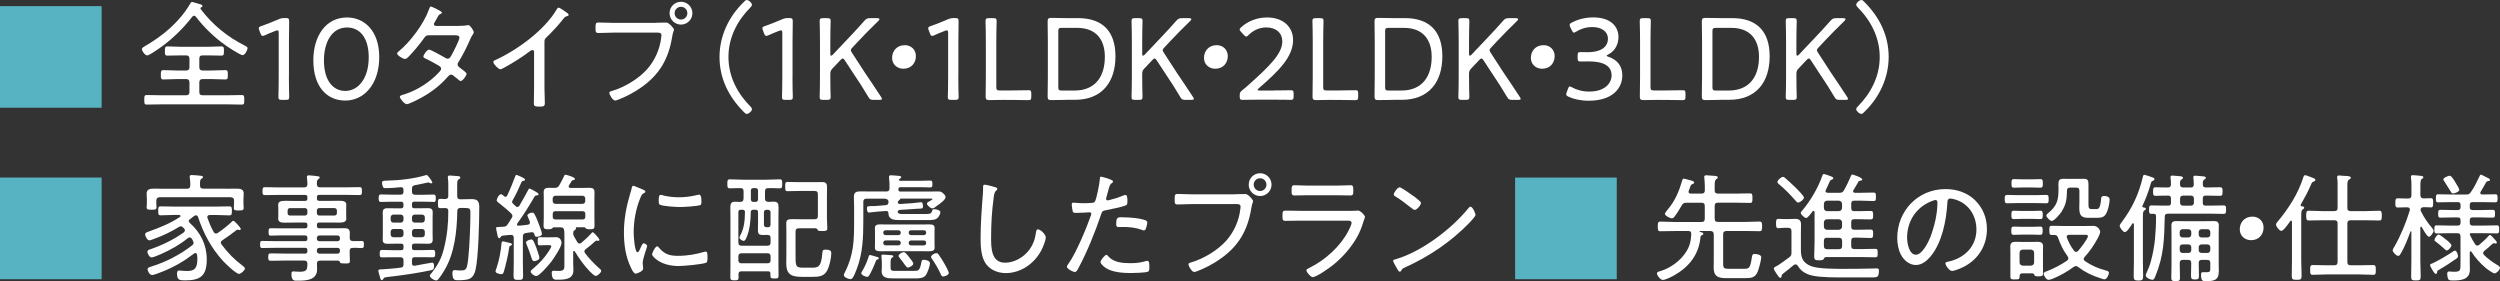 <?xml version="1.0" encoding="UTF-8"?><svg id="_レイヤー_2" xmlns="http://www.w3.org/2000/svg" viewBox="0 0 466.6 52.49"><rect x="0" y="0" width="466.6" height="52.49" fill="#333333" stroke="none"/><defs><style>.cls-1{fill:#fff;}.cls-2{fill:#57b3c2;}</style></defs><g id="_レイヤー_1-2"><path class="cls-2" d="M18.97,1.14v18.97H0V1.14h18.97Z"/><path class="cls-1" d="M29.57,9.13c-.35.24-1.74,1.21-2.09,1.21-.42,0-.99-.79-.99-1.19,0-.24.33-.4.55-.53,3.37-1.94,6.47-4.53,8.45-7.92.09-.13.15-.33.35-.33.18,0,1.03.29,1.28.35.26.07.66.13.66.42,0,.13-.09.18-.22.22-.09.02-.15.11-.15.22,0,.04.02.07.04.11,2.27,2.99,4.95,5.15,8.27,6.84.24.13.48.22.48.44,0,.4-.48,1.32-.92,1.32s-2.75-1.52-3.23-1.87c-2.11-1.5-3.89-3.23-5.48-5.28-.09-.11-.2-.2-.35-.2s-.24.09-.35.2c-1.76,2.29-3.94,4.36-6.29,5.99ZM37.2,12.54c0,.42.18.62.62.62h1.67c.86,0,1.69-.07,2.55-.07.48,0,.48.24.48.88s0,.86-.48.86c-.86,0-1.69-.07-2.55-.07h-1.67c-.44,0-.62.2-.62.62v1.78c0,.44.18.62.62.62h4.69c.86,0,1.74-.04,2.62-.04.46,0,.46.24.46.9s0,.88-.46.88c-.88,0-1.76-.04-2.62-.04h-12.48c-.88,0-1.76.04-2.64.04-.46,0-.46-.26-.46-.88,0-.66,0-.9.46-.9.88,0,1.76.04,2.64.04h4.71c.44,0,.62-.18.62-.62v-1.78c0-.42-.18-.62-.62-.62h-1.69c-.84,0-1.69.07-2.55.07-.48,0-.48-.26-.48-.86s0-.88.48-.88c.86,0,1.69.07,2.55.07h1.69c.44,0,.62-.2.62-.62v-1.58c0-.42-.18-.62-.62-.62h-1.17c-.77,0-1.54.04-2.31.04-.51,0-.48-.26-.48-.86s0-.86.48-.86c.77,0,1.54.07,2.31.07h5.44c.77,0,1.54-.07,2.31-.07.48,0,.48.26.48.86s0,.86-.48.86c-.77,0-1.54-.04-2.31-.04h-1.19c-.44,0-.62.18-.62.62v1.58Z"/><path class="cls-1" d="M53.92,14.24c0,.64,0,1.52.02,2.27.02.73.04,1.45.04,1.58,0,.46-.13.55-.66.55h-.7c-.53,0-.66-.09-.66-.55,0-.15.02-.79.04-1.56.02-.77.02-1.65.02-2.29V6.2c0-.37-.04-.53-.24-.53-.09,0-.22.02-.37.09-.7.26-1.39.55-1.94.81-.2.09-.33.13-.44.13-.2,0-.29-.15-.42-.48l-.2-.53c-.07-.18-.11-.31-.11-.42,0-.2.15-.31.51-.42.92-.33,2.16-.79,3.04-1.19.51-.22.73-.29,1.28-.29h.18c.57,0,.66.11.66.68,0,.75-.04,2.75-.04,3.72v6.45Z"/><path class="cls-1" d="M70.78,10.65c0,5.13-2.88,8.12-6.34,8.12s-5.96-2.62-5.96-7.52c0-4.4,2.24-7.99,6.29-7.99,3.23,0,6.01,2.49,6.01,7.39ZM60.46,11.29c0,3.7,1.67,5.68,3.98,5.68,2.46,0,4.38-2.4,4.38-6.25s-1.78-5.59-4.05-5.59c-2.9,0-4.31,2.84-4.31,6.16Z"/><path class="cls-1" d="M85.78,4.82c.48,0,1.06-.02,1.41-.11.07,0,.15-.02.24-.02.33,0,.99,1.03.99,1.34,0,.11-.07.24-.13.33-.31.44-.37.62-.59,1.1-.55,1.28-1.34,2.84-2.07,4.03-.11.15-.22.33-.22.53,0,.37.31.53.57.73.35.29,1.1.77,1.1,1.03,0,.33-.73,1.34-1.1,1.34-.13,0-.22-.09-.33-.18-.31-.26-.64-.51-.97-.77-.15-.13-.29-.24-.48-.24-.33,0-.55.31-.75.53-1.36,1.54-3.08,2.84-4.88,3.81-.44.24-2.24,1.17-2.64,1.17-.46,0-1.3-1.06-1.3-1.36,0-.26.35-.33.86-.48,2.4-.77,4.8-2.31,6.49-4.16.15-.18.35-.37.35-.62s-.18-.4-.37-.53c-.84-.48-1.67-.97-2.55-1.36-.13-.07-.4-.2-.4-.37,0-.26.66-1.3,1.06-1.3.35,0,2.44,1.19,2.86,1.43.18.11.4.26.62.26.4,0,.53-.33.75-.7.29-.51,1.45-2.77,1.45-3.23s-.62-.44-.95-.44h-4.82c-.46,0-.62.22-.86.57-.73,1.03-2.02,2.6-2.93,3.5-.18.18-.37.35-.62.35-.35,0-1.45-.66-1.45-1.01,0-.18.18-.31.29-.4,2.2-1.8,4.71-5.17,5.65-7.83.07-.18.15-.55.4-.55.04,0,2.02.88,2.02,1.12,0,.13-.11.22-.22.26-.35.15-.37.2-.62.64-.11.2-.24.46-.46.84-.09.13-.2.29-.2.44,0,.22.2.31.37.33h4.42Z"/><path class="cls-1" d="M101.62,16.44c0,.95.07,1.89.07,2.84,0,.55-.29.62-.95.62-.92,0-1.1-.09-1.1-.62,0-.92.04-1.87.04-2.79v-6.56c0-.13.07-.59-.31-.59-.2,0-.42.18-.57.29-1.5,1.14-3.12,2.13-4.77,3.04-.18.09-.46.26-.66.26-.33,0-1.3-.99-1.3-1.34,0-.2.15-.29.31-.35,4.12-1.87,9.26-5.59,11.55-9.53.07-.11.18-.29.31-.29.22,0,.95.53,1.14.66.07.04.11.09.18.13.29.18.57.37.57.57,0,.18-.18.2-.37.26-.31.09-.37.18-.59.44-.97,1.23-2.02,2.38-3.15,3.46-.29.29-.4.4-.4.81v8.69Z"/><path class="cls-1" d="M122.45,4.25c.81,0,1.85-.04,1.89-.04.55,0,1.45,1.1,1.45,1.32s-.18.35-.33,1.3c-.66,4.14-2.38,7.15-5.88,9.55-1.25.88-2.64,1.61-4.09,2.18-.2.07-.48.2-.7.2-.42,0-1.06-1.06-1.06-1.41,0-.24.2-.29.4-.35,2.33-.66,5-2.24,6.62-4.05,1.47-1.65,2.4-3.74,2.66-5.94.02-.09.04-.33.04-.44,0-.55-.55-.48-1.12-.48h-7.9c-.9,0-1.8.07-2.71.07-.57,0-.57-.22-.57-1.01,0-.68,0-.95.55-.95.92,0,1.83.07,2.75.07h7.99ZM129.23,2.46c0,1.19-.97,2.13-2.13,2.13s-2.13-.95-2.13-2.13.95-2.13,2.13-2.13,2.13.97,2.13,2.13ZM125.91,2.46c0,.66.53,1.19,1.19,1.19s1.19-.53,1.19-1.19-.53-1.19-1.19-1.19-1.19.53-1.19,1.19Z"/><path class="cls-1" d="M134.29,10.63c0-3.89,1.72-7.53,4.49-10.21.22-.22.4-.42.59-.42.37,0,.97.51.97.88,0,.2-.11.33-.24.46-2.51,2.51-4.14,5.68-4.14,9.29s1.63,6.78,4.14,9.29c.13.15.24.26.24.48,0,.35-.59.86-.97.86-.2,0-.37-.18-.64-.46-2.75-2.79-4.44-6.18-4.44-10.17Z"/><path class="cls-1" d="M147.91,14.24c0,.64,0,1.52.02,2.27.02.73.04,1.45.04,1.58,0,.46-.13.55-.66.55h-.7c-.53,0-.66-.09-.66-.55,0-.15.02-.79.04-1.56.02-.77.02-1.65.02-2.29V6.2c0-.37-.04-.53-.24-.53-.09,0-.22.02-.37.09-.7.26-1.39.55-1.94.81-.2.09-.33.13-.44.13-.2,0-.29-.15-.42-.48l-.2-.53c-.07-.18-.11-.31-.11-.42,0-.2.15-.31.51-.42.92-.33,2.16-.79,3.04-1.19.51-.22.73-.29,1.28-.29h.18c.57,0,.66.11.66.68,0,.75-.04,2.75-.04,3.72v6.45Z"/><path class="cls-1" d="M154.97,14.24c0,.62,0,1.45.02,2.18.02.77.04,1.52.04,1.67,0,.46-.13.55-.66.55h-.73c-.53,0-.66-.09-.66-.55,0-.15.02-.88.04-1.63.02-.75.02-1.61.02-2.22v-6.45c0-.59,0-1.39-.02-2.11-.02-.86-.04-1.58-.04-1.74,0-.46.13-.55.66-.55h.73c.53,0,.66.09.66.55,0,.15-.02.95-.04,1.76-.02.7-.02,1.5-.02,2.09v2.25c0,.24.04.35.15.35.09,0,.18-.04.31-.18l2.95-3.12c.95-.99,1.87-1.98,2.93-3.19.37-.42.55-.51,1.12-.51h1.25c.29,0,.46.07.46.2,0,.09-.07.18-.22.33-1.47,1.43-2.6,2.57-3.76,3.81l-1.03,1.1c-.22.22-.33.37-.33.55,0,.13.09.26.22.48l2.4,3.7c.95,1.39,1.85,2.73,3.01,4.51.11.18.18.29.18.37,0,.15-.15.2-.48.2h-1.08c-.57,0-.73-.09-1.01-.59-.86-1.47-1.67-2.71-2.51-3.96l-1.85-2.82c-.15-.24-.26-.35-.4-.35-.11,0-.24.09-.42.29l-1.56,1.65c-.26.29-.33.55-.33.95v.44Z"/><path class="cls-1" d="M170.94,10.5c0,1.25-.86,2.33-2.33,2.33-1.19,0-2.11-.84-2.11-2.02,0-1.25.84-2.38,2.38-2.38,1.14,0,2.07.81,2.07,2.07Z"/><path class="cls-1" d="M178.86,14.24c0,.64,0,1.52.02,2.27.02.73.04,1.45.04,1.58,0,.46-.13.55-.66.55h-.7c-.53,0-.66-.09-.66-.55,0-.15.02-.79.04-1.56.02-.77.02-1.65.02-2.29V6.2c0-.37-.04-.53-.24-.53-.09,0-.22.02-.37.09-.7.26-1.39.55-1.94.81-.2.09-.33.13-.44.13-.2,0-.29-.15-.42-.48l-.2-.53c-.07-.18-.11-.31-.11-.42,0-.2.15-.31.51-.42.92-.33,2.16-.79,3.04-1.19.51-.22.73-.29,1.28-.29h.18c.57,0,.66.11.66.68,0,.75-.04,2.75-.04,3.72v6.45Z"/><path class="cls-1" d="M187.44,18.64c-1.03,0-2.68.04-2.84.04-.48,0-.64-.15-.64-.64,0-.2.04-2.51.04-3.74v-6.51c0-.59,0-1.39-.02-2.09-.02-.81-.04-1.61-.04-1.76,0-.46.13-.55.66-.55h.75c.53,0,.66.09.66.55,0,.15-.02.92-.04,1.83-.02.68-.02,1.45-.02,2.02v8.43c0,.55.11.66.66.66h2.24c1.06,0,2.73-.04,3.15-.04.4,0,.48.13.48.64v.55c0,.53-.09.66-.55.66-.29,0-2.02-.04-3.08-.04h-1.41Z"/><path class="cls-1" d="M199.01,18.64c-1.03,0-2.68.04-2.84.04-.48,0-.64-.15-.64-.64,0-.15.04-2.46.04-3.74v-6.58c0-1.3-.04-3.59-.04-3.74,0-.48.15-.64.64-.64.15,0,1.8.04,2.84.04h2.18c4.53,0,7,2.4,7,7.13s-2.44,8.12-7.59,8.12h-1.58ZM197.52,16.24c0,.55.11.66.66.66h2.35c3.98,0,5.68-2.71,5.68-6.29,0-3.15-1.56-5.41-5.19-5.41h-2.84c-.55,0-.66.11-.66.66v10.38Z"/><path class="cls-1" d="M213.18,14.24c0,.62,0,1.45.02,2.18.02.77.04,1.52.04,1.67,0,.46-.13.55-.66.55h-.73c-.53,0-.66-.09-.66-.55,0-.15.02-.88.04-1.63.02-.75.02-1.61.02-2.22v-6.45c0-.59,0-1.39-.02-2.11-.02-.86-.04-1.58-.04-1.74,0-.46.13-.55.66-.55h.73c.53,0,.66.09.66.55,0,.15-.02.95-.04,1.76-.02.7-.02,1.5-.02,2.09v2.25c0,.24.04.35.15.35.09,0,.18-.04.31-.18l2.95-3.12c.95-.99,1.87-1.98,2.93-3.19.37-.42.55-.51,1.12-.51h1.25c.29,0,.46.07.46.2,0,.09-.07.18-.22.33-1.47,1.43-2.6,2.57-3.76,3.81l-1.03,1.1c-.22.22-.33.37-.33.55,0,.13.09.26.22.48l2.4,3.7c.95,1.39,1.85,2.73,3.01,4.51.11.18.18.29.18.37,0,.15-.15.2-.48.2h-1.08c-.57,0-.73-.09-1.01-.59-.86-1.47-1.67-2.71-2.51-3.96l-1.85-2.82c-.15-.24-.26-.35-.4-.35-.11,0-.24.09-.42.29l-1.56,1.65c-.26.29-.33.55-.33.95v.44Z"/><path class="cls-1" d="M229.15,10.5c0,1.25-.86,2.33-2.33,2.33-1.19,0-2.11-.84-2.11-2.02,0-1.25.84-2.38,2.38-2.38,1.14,0,2.07.81,2.07,2.07Z"/><path class="cls-1" d="M237.73,16.88c.62,0,1.47,0,2.13-.02.51-.02.9-.02,1.03-.02.46,0,.55.13.55.66v.48c0,.53-.09.66-.55.66-.11,0-.48,0-.95-.02-.68-.02-1.58-.02-2.22-.02h-2.73c-.59,0-1.41,0-2.05.02-.48.02-.88.02-1.01.02-.46,0-.55-.13-.55-.66v-.15c0-.55.07-.66.53-1.03.37-.29.75-.62,1.08-.92,3.83-3.43,6.34-5.81,6.34-8.14,0-1.54-1.1-2.62-3.01-2.62-1.34,0-2.49.62-3.26,1.39-.2.2-.33.31-.46.31s-.26-.11-.48-.33l-.46-.51c-.18-.2-.29-.33-.29-.46,0-.15.11-.29.33-.48,1.19-1.06,2.86-1.78,4.8-1.78,3.12,0,4.84,1.89,4.84,4.2,0,3.15-2.64,5.74-6.38,9-.18.15-.24.24-.24.31,0,.09.13.13.4.13h2.62Z"/><path class="cls-1" d="M248.45,18.64c-1.03,0-2.68.04-2.84.04-.48,0-.64-.15-.64-.64,0-.2.04-2.51.04-3.74v-6.51c0-.59,0-1.39-.02-2.09-.02-.81-.04-1.61-.04-1.76,0-.46.13-.55.66-.55h.75c.53,0,.66.09.66.55,0,.15-.02.92-.04,1.83-.02.68-.02,1.45-.02,2.02v8.43c0,.55.11.66.66.66h2.24c1.06,0,2.73-.04,3.15-.04.4,0,.48.13.48.64v.55c0,.53-.09.66-.55.66-.29,0-2.02-.04-3.08-.04h-1.41Z"/><path class="cls-1" d="M260.02,18.64c-1.03,0-2.68.04-2.84.04-.48,0-.64-.15-.64-.64,0-.15.04-2.46.04-3.74v-6.58c0-1.3-.04-3.59-.04-3.74,0-.48.15-.64.64-.64.15,0,1.8.04,2.84.04h2.18c4.53,0,7,2.4,7,7.13s-2.44,8.12-7.59,8.12h-1.58ZM258.52,16.24c0,.55.11.66.66.66h2.35c3.98,0,5.68-2.71,5.68-6.29,0-3.15-1.56-5.41-5.19-5.41h-2.84c-.55,0-.66.11-.66.66v10.38Z"/><path class="cls-1" d="M274.18,14.24c0,.62,0,1.45.02,2.18.02.77.04,1.52.04,1.67,0,.46-.13.55-.66.55h-.73c-.53,0-.66-.09-.66-.55,0-.15.02-.88.04-1.63.02-.75.02-1.61.02-2.22v-6.45c0-.59,0-1.39-.02-2.11-.02-.86-.04-1.58-.04-1.74,0-.46.13-.55.66-.55h.73c.53,0,.66.09.66.55,0,.15-.02.95-.04,1.76-.02.7-.02,1.5-.02,2.09v2.25c0,.24.04.35.15.35.09,0,.18-.04.31-.18l2.95-3.12c.95-.99,1.87-1.98,2.93-3.19.37-.42.55-.51,1.12-.51h1.25c.29,0,.46.07.46.2,0,.09-.07.18-.22.33-1.47,1.43-2.6,2.57-3.76,3.81l-1.03,1.1c-.22.22-.33.37-.33.55,0,.13.09.26.22.48l2.4,3.7c.95,1.39,1.85,2.73,3.01,4.51.11.18.18.29.18.37,0,.15-.15.2-.48.2h-1.08c-.57,0-.73-.09-1.01-.59-.86-1.47-1.67-2.71-2.51-3.96l-1.85-2.82c-.15-.24-.26-.35-.4-.35-.11,0-.24.09-.42.29l-1.56,1.65c-.26.29-.33.55-.33.95v.44Z"/><path class="cls-1" d="M290.16,10.5c0,1.25-.86,2.33-2.33,2.33-1.19,0-2.11-.84-2.11-2.02,0-1.25.84-2.38,2.38-2.38,1.14,0,2.07.81,2.07,2.07Z"/><path class="cls-1" d="M299.86,10.39c0,.07.11.13.31.2,1.8.59,2.62,1.85,2.62,3.48,0,2.35-1.76,4.73-6.27,4.73-1.5,0-2.84-.31-3.72-.73-.33-.15-.48-.26-.48-.48,0-.11.04-.24.11-.42l.2-.55c.11-.33.2-.48.35-.48.11,0,.26.07.46.18.75.42,1.87.77,3.19.77,2.88,0,4.16-1.56,4.16-3.01,0-1.67-1.32-2.62-4.27-2.62-.55,0-1.28.02-1.56.02-.44,0-.51-.15-.51-.66v-.44c0-.51.07-.66.51-.66.29,0,.9.02,1.34.02,2.82,0,3.81-1.21,3.81-2.51s-1.14-2.18-2.93-2.18c-1.19,0-2.25.37-2.97.84-.2.13-.35.2-.46.2-.15,0-.24-.15-.4-.46l-.26-.53c-.09-.2-.13-.33-.13-.44,0-.2.13-.31.44-.46,1.03-.55,2.4-.95,3.96-.95,3.32,0,4.71,1.74,4.71,3.67,0,1.12-.46,2.51-1.92,3.26-.22.11-.29.18-.29.22Z"/><path class="cls-1" d="M309.54,18.64c-1.03,0-2.68.04-2.84.04-.48,0-.64-.15-.64-.64,0-.2.04-2.51.04-3.74v-6.51c0-.59,0-1.39-.02-2.09-.02-.81-.04-1.61-.04-1.76,0-.46.13-.55.66-.55h.75c.53,0,.66.09.66.55,0,.15-.02.92-.04,1.83-.02.68-.02,1.45-.02,2.02v8.43c0,.55.11.66.66.66h2.24c1.06,0,2.73-.04,3.15-.04.4,0,.48.13.48.64v.55c0,.53-.09.66-.55.66-.29,0-2.02-.04-3.08-.04h-1.41Z"/><path class="cls-1" d="M321.11,18.64c-1.03,0-2.68.04-2.84.04-.48,0-.64-.15-.64-.64,0-.15.04-2.46.04-3.74v-6.58c0-1.3-.04-3.59-.04-3.74,0-.48.15-.64.64-.64.15,0,1.8.04,2.84.04h2.18c4.53,0,7,2.4,7,7.13s-2.44,8.12-7.59,8.12h-1.58ZM319.61,16.24c0,.55.11.66.66.66h2.35c3.98,0,5.68-2.71,5.68-6.29,0-3.15-1.56-5.41-5.19-5.41h-2.84c-.55,0-.66.11-.66.66v10.38Z"/><path class="cls-1" d="M335.28,14.24c0,.62,0,1.45.02,2.18.02.77.04,1.52.04,1.67,0,.46-.13.55-.66.55h-.73c-.53,0-.66-.09-.66-.55,0-.15.02-.88.04-1.63.02-.75.02-1.61.02-2.22v-6.45c0-.59,0-1.39-.02-2.11-.02-.86-.04-1.58-.04-1.74,0-.46.13-.55.66-.55h.73c.53,0,.66.09.66.55,0,.15-.02.95-.04,1.76-.02.7-.02,1.5-.02,2.09v2.25c0,.24.04.35.15.35.09,0,.18-.04.31-.18l2.95-3.12c.95-.99,1.87-1.98,2.93-3.19.37-.42.55-.51,1.12-.51h1.25c.29,0,.46.07.46.2,0,.09-.07.18-.22.33-1.47,1.43-2.6,2.57-3.76,3.81l-1.03,1.1c-.22.22-.33.37-.33.55,0,.13.09.26.22.48l2.4,3.7c.95,1.39,1.85,2.73,3.01,4.51.11.18.18.29.18.37,0,.15-.15.2-.48.2h-1.08c-.57,0-.73-.09-1.01-.59-.86-1.47-1.67-2.71-2.51-3.96l-1.85-2.82c-.15-.24-.26-.35-.4-.35-.11,0-.24.09-.42.29l-1.56,1.65c-.26.29-.33.55-.33.95v.44Z"/><path class="cls-1" d="M352.5,10.63c0,3.89-1.72,7.53-4.49,10.21-.22.22-.4.42-.59.42-.37,0-.97-.51-.97-.88,0-.2.11-.33.24-.46,2.51-2.51,4.14-5.68,4.14-9.29s-1.63-6.78-4.14-9.29c-.13-.15-.24-.26-.24-.48,0-.35.59-.86.97-.86.2,0,.37.18.64.46,2.75,2.79,4.44,6.18,4.44,10.17Z"/><path class="cls-2" d="M18.97,33.14v18.97H0v-18.97h18.97Z"/><path class="cls-1" d="M35.25,41.28c0,.13.07.2.15.31,2.02,1.78,3.19,4.09,3.19,6.82,0,2.99-1.1,3.92-4.03,3.92-1.06,0-1.52-.07-1.52-1.25,0-.26.04-.59.37-.59.07,0,.24.02.31.02.37.02.75.07,1.12.07,1.3,0,2-.31,2-2.27,0-.26-.02-.53-.07-.79-.04-.18-.11-.29-.31-.29-.09,0-.18.04-.24.09-1.8,1.39-3.72,2.51-5.81,3.34-.37.15-1.69.68-2.02.68-.44,0-.84-.7-.84-1.1,0-.31.42-.4.75-.51,2.75-.86,5.28-2.18,7.57-3.94.15-.13.26-.24.26-.46,0-.13-.04-.2-.09-.31-.07-.15-.13-.31-.22-.44-.11-.15-.22-.26-.4-.26-.15,0-.26.04-.37.13-1.5,1.23-3.21,2.18-4.99,2.97-.31.13-1.5.64-1.76.64-.4,0-.79-.73-.79-1.08,0-.31.37-.4.62-.48,2.18-.75,4.27-1.78,6.14-3.1.13-.11.24-.24.24-.42,0-.15-.07-.26-.18-.37-.09-.09-.15-.15-.24-.22-.11-.11-.2-.15-.35-.15-.11,0-.2.04-.29.09-1.45.9-3.23,1.76-4.84,2.31-.15.07-.55.22-.73.22-.4,0-.79-.77-.79-1.12,0-.29.31-.4.7-.53,2.02-.73,4.03-1.52,5.81-2.73.07-.04.09-.09.09-.18,0-.11-.11-.15-.2-.18h-1.01c-.81,0-1.65.07-2.49.07-.46,0-.46-.26-.46-.86,0-.55,0-.81.46-.81.84,0,1.67.04,2.49.04h7.86c.81,0,1.63-.04,2.46-.04.48,0,.48.24.48.84s-.02.84-.48.84c-.84,0-1.65-.07-2.46-.07h-1.19c-.24.02-.46.11-.46.4,0,.07.02.11.04.18.31.88.68,1.76,1.14,2.57.11.18.22.31.44.31.13,0,.22-.04.33-.11.81-.53,1.85-1.36,2.58-2.05.09-.09.22-.22.33-.22.22,0,1.39,1.3,1.39,1.52,0,.11-.09.2-.2.2-.07,0-.11,0-.18-.02-.07-.02-.13-.04-.2-.04-.11,0-.18.02-.24.09-1.03.79-1.52,1.17-2.62,1.89-.15.11-.29.22-.29.44,0,.13.07.22.13.33,1.17,1.56,2.33,2.77,3.89,3.94.15.11.48.35.48.55,0,.37-.75,1.01-1.1,1.01-.55,0-2.51-1.89-2.93-2.35-2.24-2.44-3.67-5.13-4.71-8.23-.07-.2-.18-.35-.4-.35-.15,0-.33.11-.44.2-.24.2-.48.4-.75.59-.09.09-.18.18-.18.33ZM41.96,35.23c.73,0,1.47-.02,2.22-.02.66,0,1.3.09,1.3.9,0,.33-.04.68-.04,1.06v.88c0,.26.04.51.04.77,0,.44-.26.46-.92.46-.59,0-.92,0-.92-.44,0-.24.04-.55.04-.79v-.62c0-.44-.18-.57-.62-.62h-13.27c-.44.04-.57.18-.62.62v.48c0,.26.04.53.04.79,0,.44-.31.44-.92.44-.68,0-.92-.02-.92-.46,0-.24.04-.53.04-.77v-.75c0-.44-.04-.77-.04-1.03,0-.81.62-.92,1.28-.92.75,0,1.5.02,2.24.02h4c.42,0,.62-.18.62-.62.02-.46,0-.97-.09-1.43,0-.04-.02-.15-.02-.22,0-.24.18-.29.37-.29.37,0,1.28.09,1.67.13.15.02.44.04.44.26,0,.15-.13.2-.29.31-.24.15-.26.42-.26.9v.35c0,.42.18.59.62.59h4Z"/><path class="cls-1" d="M65.83,45c.57.02,1.12-.02,1.67-.02.42,0,.42.24.42.66,0,.55-.07.66-.55.66-.31,0-.77-.07-1.52-.04-.44,0-.59.2-.59.62v.29c0,.53.04,1.03.04,1.54s-.29.46-.97.46c-.75,0-.81-.04-.9-.29-.07-.18-.24-.24-.42-.24h-3.26c-.4,0-.62.18-.59.59,0,.35.02.68.02,1.03,0,2.07-2.09,2.13-3.67,2.13-.57,0-1.12.07-1.12-1.28,0-.29.07-.46.37-.46.22,0,.66.07,1.17.07,1.45,0,1.39-.48,1.45-1.5-.04-.42-.18-.59-.62-.59h-3.59c-.86,0-1.72.04-2.6.04-.48,0-.51-.18-.51-.68s.02-.7.51-.7c.86,0,1.74.04,2.6.04h3.74c.33,0,.46-.13.46-.46v-.18c0-.31-.13-.44-.46-.44h-5.24c-.9,0-1.8.04-2.71.04-.42,0-.42-.26-.42-.68s.02-.64.42-.64c.9,0,1.8.04,2.71.04h5.24c.33,0,.46-.13.46-.46v-.15c0-.33-.13-.46-.46-.46h-4.78c-.53,0-1.03.04-1.56.04-.4,0-.44-.13-.44-.7s.04-.68.44-.68c.53,0,1.03.02,1.56.02h4.78c.33,0,.46-.13.46-.44v-.2c0-.31-.13-.44-.46-.44h-2.11c-.59,0-1.21.02-1.8.02-.48,0-1.08-.11-1.08-.73,0-.22.02-.33.02-.64v-1.34c0-.31-.02-.42-.02-.64,0-.62.53-.73,1.41-.73.42,0,.92.02,1.47.02h2.11c.33,0,.46-.13.46-.44v-.24c0-.31-.13-.44-.46-.44h-4.82c-.88,0-1.76.04-2.64.04-.44,0-.46-.22-.46-.73,0-.55.04-.75.46-.75.88,0,1.76.04,2.64.04h4.67c.42,0,.57-.15.62-.57,0-.37-.04-.79-.09-1.17,0-.09-.02-.15-.02-.22,0-.24.2-.29.37-.29.24,0,1.28.11,1.54.15.18.02.48.02.48.26,0,.13-.13.2-.26.31-.29.2-.24.42-.26.95.02.42.22.57.62.57h4.69c.88,0,1.76-.04,2.64-.04.44,0,.46.2.46.75s-.02.73-.46.73c-.88,0-1.76-.04-2.64-.04h-4.84c-.33,0-.46.13-.46.44v.24c0,.31.13.44.46.44h2.16c.55,0,1.03-.02,1.45-.02.88,0,1.41.11,1.41.73,0,.18-.02.31-.02.64v1.34c0,.33.02.46.02.64,0,.62-.55.73-1.41.73-.42,0-.9-.02-1.45-.02h-2.16c-.33,0-.46.13-.46.44v.2c0,.31.13.44.46.44h3.17c.48,0,.95-.02,1.43-.02.7,0,1.08.13,1.08.9,0,.31-.02.62-.02.92.02.4.15.57.57.57ZM54.12,38.84c-.26,0-.44.18-.44.44v.51c0,.26.18.44.44.44h2.79c.26,0,.46-.18.46-.44v-.51c0-.26-.2-.44-.46-.44h-2.79ZM59.14,39.79c0,.26.2.44.46.44h2.82c.26,0,.46-.18.46-.44v-.51c0-.26-.2-.44-.46-.44h-2.82c-.26,0-.46.18-.46.44v.51ZM59.14,44.56c0,.26.2.46.46.46h3.41c.26,0,.44-.2.44-.46v-.15c0-.26-.18-.46-.44-.46h-3.41c-.26,0-.46.2-.46.46v.15ZM59.6,46.26c-.26,0-.46.18-.46.44v.18c0,.26.2.46.46.46h3.41c.26,0,.44-.2.44-.46v-.18c0-.26-.18-.44-.44-.44h-3.41Z"/><path class="cls-1" d="M80.89,37.68c-.64,0-1.28-.04-1.91-.04h-1.65c-.31,0-.44.13-.44.46v.31c0,.33.13.46.44.46h1.19c.44,0,.88-.02,1.32-.02.57,0,.92.11.92.77,0,.29-.02.59-.02.88v3.34c0,.29.02.57.02.86,0,.66-.31.79-.9.79-.46,0-.9-.02-1.34-.02h-1.19c-.31,0-.44.13-.44.46v.29c0,.33.13.46.44.46h1.54c.64,0,1.28-.04,1.91-.04.44,0,.44.29.44.7s0,.68-.44.68c-.64,0-1.28-.02-1.91-.02h-1.45c-.37,0-.53.15-.53.53v.59c0,.26.09.48.4.48.04,0,.15-.02.2-.02.88-.15,3.01-.57,3.15-.57.35,0,.37.42.37.66,0,.55-.15.68-.51.75-2,.44-4.64.84-6.69,1.1-.35.04-.66.09-.92.11-1.12.13-1.21.13-1.36.44-.07.11-.13.2-.26.2-.22,0-.29-.26-.37-.64-.07-.22-.29-.9-.29-1.1,0-.24.22-.26.64-.26.09,0,.22-.02.35-.02,1.08-.09,2.16-.15,3.23-.31.35-.04.48-.22.48-.59v-.75c0-.42-.18-.59-.62-.59h-1.47c-.64,0-1.28.02-1.91.02-.44,0-.44-.26-.44-.68s0-.7.44-.7c.64,0,1.28.04,1.91.04h1.65c.31,0,.44-.13.44-.46v-.29c0-.33-.13-.46-.44-.46h-1.19c-.42,0-.86.02-1.28.02-.53,0-.97-.09-.97-.7,0-.31.02-.64.02-.95v-3.34c0-.29-.02-.55-.02-.77,0-.57.13-.88.92-.88.44,0,.88.02,1.32.02h1.19c.31,0,.44-.13.44-.46v-.31c0-.33-.13-.46-.44-.46h-1.83c-.64,0-1.28.04-1.91.04-.44,0-.44-.29-.44-.7s0-.7.44-.7c.64,0,1.28.04,1.91.04h1.74c.37,0,.53-.15.53-.53v-.4c0-.26-.11-.46-.42-.46h-.09c-.79.09-2.02.18-2.82.18-.2,0-.37-.02-.48-.2-.11-.2-.2-.59-.2-.81,0-.4.4-.37.88-.4,2.38-.04,5.1-.35,7.35-1.03.04-.02.07-.02.11-.02.22,0,1.06,1.21,1.06,1.39,0,.09-.09.18-.2.18-.07,0-.22-.07-.31-.09-.07-.04-.18-.09-.26-.09-.13,0-2.13.48-2.55.53-.35.09-.48.24-.48.62v.53c0,.44.18.62.62.62h1.47c.62,0,1.25-.04,1.89-.04.46,0,.46.26.46.7s0,.7-.44.7ZM75.31,40.58c0-.31-.22-.53-.53-.53h-1.34c-.31,0-.53.22-.53.53v.42c0,.33.22.55.53.55h1.34c.31,0,.53-.22.53-.55v-.42ZM75.31,43.27c0-.33-.22-.53-.53-.53h-1.34c-.31,0-.53.2-.53.53v.48c0,.31.22.53.53.53h1.34c.31,0,.53-.22.53-.53v-.48ZM79.29,40.58c0-.31-.2-.53-.53-.53h-1.34c-.31,0-.53.22-.53.53v.42c0,.33.22.55.53.55h1.34c.33,0,.53-.22.53-.55v-.42ZM79.29,43.27c0-.33-.2-.53-.53-.53h-1.34c-.31,0-.53.2-.53.53v.48c0,.31.22.53.53.53h1.34c.33,0,.53-.22.53-.53v-.48ZM88.75,50.35c-.15.7-.46,1.39-1.14,1.69-.46.22-1.45.26-1.96.26-.7,0-1.21.07-1.21-1.32,0-.26.04-.57.4-.57.15,0,.66.07.97.07.7,0,1.12-.02,1.32-.66.4-1.32.57-5.96.62-7.55.02-.48.07-2.46.04-2.82,0-.15-.04-.33-.15-.46-.13-.15-.57-.18-.99-.18h-.68c-.44,0-.62.18-.62.59-.07,3.72-.48,7.83-2.42,11.07-.33.57-.7,1.1-1.1,1.63-.11.13-.22.24-.42.24-.42,0-1.19-.53-1.19-.88,0-.15.2-.37.31-.48,1.21-1.54,1.89-2.77,2.35-4.69.57-2.29.81-4.6.79-6.93,0-.4-.2-.51-.57-.53-.29,0-.59.02-.9.02-.44,0-.46-.2-.46-.86s.02-.88.46-.88c.31,0,.59.02.9.04.42-.02.57-.2.57-.59v-1.91c0-.46,0-.92-.07-1.36-.02-.07-.02-.15-.02-.22,0-.26.18-.31.37-.31.24,0,.73.04.99.07.55.04.97.02.97.31,0,.18-.13.22-.29.33-.26.15-.29.4-.29,1.17v1.94c0,.44.18.62.62.62h.11c.66,0,1.34-.04,2-.04,1.19,0,1.39.57,1.39,1.5,0,2.64-.15,9.37-.7,11.71Z"/><path class="cls-1" d="M95.15,45.33c.13.02.4.11.4.29,0,.11-.13.18-.22.22-.24.09-.26.15-.31.42-.15,1.25-.62,3.19-.97,4.4-.09.29-.15.51-.51.51-.26,0-1.06-.18-1.06-.53,0-.15.15-.48.2-.64.48-1.39.81-3.12.92-4.58.02-.18.04-.37.26-.37s1.01.24,1.28.29ZM98.87,35.21c.11,0,.4.18.66.31.15.09.31.18.46.26.22.13.53.31.53.48s-.18.2-.31.2c-.29.04-.35.11-.44.22-.99,1.74-2.05,3.41-3.21,5.02-.04.07-.07.11-.07.2,0,.11.07.24.31.22.57-.02,1.14-.11,1.69-.18.24-.04.42-.13.42-.4,0-.09-.02-.15-.04-.22-.02-.07-.07-.18-.13-.33-.13-.31-.31-.68-.31-.75,0-.31.53-.55.9-.55.29,0,.44.02,1.23,2.11.13.33.59,1.56.59,1.85,0,.44-.79.55-.99.55-.33,0-.37-.29-.44-.51-.11-.29-.24-.37-.53-.35-.35.04-.68.09-1.03.15-.42.09-.57.24-.57.68v4.77c0,.84.04,1.67.04,2.53,0,.68-.15.77-.88.77s-.9-.09-.9-.77c0-.84.04-1.69.04-2.53v-4.55c0-.4-.18-.57-.57-.55-.51.02-1.03.09-1.54.15-.18.02-.22.07-.31.22-.07.11-.15.24-.29.24-.24,0-.31-.37-.4-.9-.04-.2-.09-.44-.15-.68-.02-.11-.04-.18-.04-.29,0-.22.22-.22.59-.22.11,0,.55-.02.81-.04.4-.04.53-.11.75-.44.26-.37.51-.77.75-1.17.09-.11.15-.24.15-.4,0-.22-.11-.33-.24-.48-.77-.75-1.63-1.41-2.46-2.09-.11-.09-.24-.2-.24-.37,0-.2.4-1.12.81-1.12.18,0,.46.29.62.4.07.07.13.09.22.09.13,0,.22-.09.29-.2.57-1.17,1.06-2.4,1.52-3.63.04-.13.09-.26.26-.26.04,0,1.58.57,1.58.88,0,.18-.15.18-.42.24-.11.02-.2.11-.24.2-.44,1.06-1.08,2.44-1.67,3.43-.04.11-.09.15-.09.29s.09.24.18.35c.15.13.33.29.48.44.09.09.18.15.33.15.18,0,.29-.11.37-.24.55-.97,1.1-1.91,1.61-2.88.09-.18.11-.31.31-.31ZM99.7,48.74c-.31,0-.4-.31-.48-.55-.2-.66-.64-1.91-.92-2.53-.04-.13-.13-.29-.13-.42,0-.31.77-.55.99-.55.37,0,.55.55.95,1.58.11.31.57,1.58.57,1.85,0,.44-.77.62-.97.62ZM101.97,45.75c-.44,0-1.01.04-1.21.04-.4,0-.4-.24-.4-.77s0-.75.4-.75c.18,0,.73.02,1.21.02h.55c.44,0,.86-.02,1.3-.02.86,0,.99.88.99,1.06,0,.75-1.41,2.82-1.89,3.48-.4.51-2.24,2.71-2.82,2.71-.42,0-1.06-.51-1.06-.84,0-.2.4-.48.55-.62,1.08-.92,2.07-1.96,2.84-3.19.13-.2.46-.7.46-.92s-.31-.2-.75-.2h-.18ZM103.36,42.41c-.11.02-.15.04-.26.18-.2.2-.51.2-.77.2-.59,0-.88-.07-.88-.64,0-.53.04-1.06.04-1.58v-3.65c0-.33-.02-.68-.02-1.03,0-.66.33-.84.95-.84.35,0,.73.02,1.08.02.46-.02.64-.09.88-.48.35-.62.59-1.06.88-1.69.04-.13.11-.29.26-.29.2,0,1.78.44,1.78.79,0,.18-.18.2-.31.22-.2.02-.26.09-.33.22-.15.26-.31.53-.48.79-.02.07-.04.11-.04.18,0,.2.13.24.31.26h2.27c.42,0,.84-.02,1.25-.02.64,0,.99.15.99.86,0,.35-.02.68-.02,1.01v3.65c0,.53.02,1.03.02,1.56,0,.57-.2.66-.86.66-.26,0-.57,0-.77-.18-.11-.13-.15-.18-.29-.2h-1.47c-.07.02-.09.07-.09.13v.09c.04.18-.09.24-.26.35-.24.15-.22.35-.24.64.02.24.11.37.22.62.18.31.35.64.55.95.11.15.22.26.42.26.13,0,.24-.07.33-.13.73-.64,1.23-1.06,1.87-1.78.07-.07.15-.2.26-.2.2,0,1.25,1.21,1.25,1.41,0,.11-.09.2-.22.2-.04,0-.09-.02-.13-.02-.07-.02-.11-.02-.18-.02-.11,0-.2.04-.26.11-.53.51-1.17,1.03-1.76,1.47-.15.13-.26.24-.26.44,0,.13.07.24.15.35.68.92,1.67,1.94,2.53,2.71.2.18.46.35.46.55,0,.35-.68.95-1.03.95-.26,0-.86-.59-1.06-.79-1.1-1.14-2.02-2.42-2.84-3.78-.04-.04-.09-.09-.15-.09-.11,0-.15.11-.15.2v2.11c0,.44.04.88.04,1.32,0,1.72-1.72,1.74-3.01,1.74-.42,0-1.03.09-1.03-1.3,0-.24.09-.37.35-.37.09,0,.24,0,.33.02.2,0,.42.02.62.02,1.12,0,1.06-.42,1.06-1.41v-5.15c0-.33,0-.68-.04-1.01-.07-.4-.2-.53-.59-.57h-1.32ZM108.7,38.05c.33,0,.53-.22.53-.55v-.44c0-.31-.2-.53-.53-.53h-5.02c-.31,0-.53.22-.53.53v.44c0,.33.22.55.53.55h5.02ZM103.16,40.43c0,.37.15.53.53.53h5.02c.37,0,.53-.15.53-.53v-.48c0-.37-.15-.53-.53-.53h-5.02c-.37,0-.53.15-.53.53v.48Z"/><path class="cls-1" d="M120.14,35.45c.13.07.31.15.31.33,0,.13-.11.18-.31.29-.35.18-.44.4-.66.95-.81,2-1.21,4.2-1.21,6.36,0,.51.15,3.7.73,3.7.18,0,.31-.26.51-.73.04-.11.11-.22.15-.33.2-.42.33-.62.51-.62s.62.31.62.51c0,.22-.84,2.31-.84,3.21,0,.18.04.57.07.75.02.09.02.22.02.29,0,.42-1.06.9-1.41.9-.37,0-.68-.7-.86-1.08-1.01-2.05-1.32-4.36-1.32-6.62,0-2.46.46-4.86,1.17-7.24.11-.33.22-.68.29-1.03.02-.18.09-.42.29-.42.13,0,1.14.44,1.67.66.13.07.24.11.29.13ZM122.96,46.19c.99,1.21,1.98,1.56,3.5,1.56,1.91,0,3.48-.31,4.82-.7.13-.04.33-.09.44-.09.29,0,.33.33.33,1.17,0,.24,0,.75-.22.88-.62.33-4.29.64-5.13.64-3.59,0-5-1.89-5-2.16s.59-1.52.97-1.52c.13,0,.22.13.29.22ZM123.82,36.49c.9.22,1.98.33,2.9.33,1.08,0,2.33-.15,3.37-.42.11-.02.29-.07.4-.07.44,0,.42.97.42,1.28,0,.37,0,.57-.2.66-.51.22-3.17.37-3.83.37s-3.21-.15-3.72-.44c-.24-.13-.22-.51-.22-.75,0-.64.04-1.08.4-1.08.13,0,.35.07.48.11Z"/><path class="cls-1" d="M138.78,37.06v-1.36c0-.42-.15-.59-.59-.59-.66-.02-1.32.04-1.98.04-.44,0-.46-.24-.46-.84s.02-.84.48-.84c.81,0,1.63.07,2.44.07h4.4c.81,0,1.63-.07,2.44-.07.48,0,.48.22.48.84s-.02.84-.46.84c-.73,0-1.43-.07-2.13-.04-.44,0-.62.18-.62.59v1.36c0,.42.18.59.62.62.33,0,.66-.04.99-.04.73,0,.92.26.92,1.08,0,.59-.02,1.19-.02,1.78v8.82c0,.7.02,1.41.02,2.11,0,.51-.15.55-.75.55s-.77-.04-.77-.55v-.37c0-.29-.15-.42-.44-.42h-4.99c-.35,0-.51.15-.53.51,0,.2.02.42.02.62,0,.51-.18.55-.77.55s-.77-.07-.77-.55c0-.75.02-1.47.02-2.22v-9.04c0-.62-.02-1.21-.02-1.8,0-.77.2-1.06.9-1.06.33,0,.64.02.97.04.42-.04.59-.2.59-.62ZM140.58,39.15c-.29,0-.42.11-.46.42-.02,1.58-.15,3.23-.77,4.71-.11.24-.26.68-.57.68-.2,0-.77-.31-.77-.62,0-.13.07-.26.13-.37.77-1.36.88-2.86.9-4.4,0-.29-.18-.42-.44-.42h-.35c-.31,0-.44.13-.44.46v5.63c0,.44.18.62.62.62h4.8c.42,0,.59-.18.59-.59v-.84c0-.4-.15-.57-.55-.59-.29.02-.57.02-.86.02-.68,0-.95-.15-.95-.88,0-.48.02-.95.02-1.41v-1.96c0-.33-.13-.46-.44-.46h-.46ZM137.81,48.61c0,.33.22.53.53.53h4.95c.33,0,.53-.2.53-.53v-.81c0-.31-.2-.53-.53-.53h-4.95c-.31,0-.53.22-.53.53v.81ZM141.04,37.68c.26,0,.44-.2.44-.46v-1.67c0-.26-.18-.44-.44-.44h-.46c-.26,0-.44.18-.44.44v1.67c0,.26.18.46.44.46h.46ZM142.58,41.95c0,.26.18.46.44.46h.35c.26,0,.44-.2.44-.46v-2.33c0-.26-.18-.46-.44-.46h-.35c-.26,0-.44.2-.44.46v2.33ZM149.1,42.61c-.44,0-.62.18-.62.62v4.2c0,2.11-.04,2.53,1.32,2.53h1.72c1.14,0,1.76-.07,1.96-2.71.02-.46.09-.66.59-.66.97,0,1.08.33,1.08.66,0,.88-.31,2.27-.68,3.08-.62,1.3-1.65,1.34-2.93,1.34h-1.89c-1.89,0-2.9-.42-2.9-2.49,0-.73.02-1.43.02-2.16v-3.81c0-.48-.02-.97-.02-1.45,0-.68.2-.86,1.08-.86.51,0,1.01.02,1.52.02h2.68c.44,0,.62-.18.62-.59v-4.07c0-.44-.18-.62-.62-.62h-2.75c-.75,0-1.5.04-2.27.04-.46,0-.46-.22-.46-.86s.02-.86.46-.86c.77,0,1.52.04,2.27.04h2.6c.48,0,.97-.02,1.45-.02.86,0,1.03.24,1.03,1.01,0,.55-.02,1.1-.02,1.65v4.03c0,.79.07,1.45.07,1.94,0,.44-.22.51-.9.51-.73,0-.86-.04-.92-.26-.11-.24-.33-.26-.55-.26h-2.93Z"/><path class="cls-1" d="M165.18,37.08h-3.43c-.44,0-.62.18-.62.59v3.56c0,3.04-.11,6.1-1.23,8.98-.59,1.56-.81,1.89-1.19,1.89-.33,0-1.21-.35-1.21-.73,0-.18.13-.44.22-.62,1.65-3.26,1.69-5.96,1.69-9.53v-2.51c0-.66-.04-1.3-.04-1.96,0-.88.44-1.03,1.23-1.03.73,0,1.43.02,2.16.02h2.64c.44,0,.62-.18.62-.59v-.15c0-.66,0-1.12-.09-1.78v-.2c0-.26.15-.31.35-.31.35,0,1.08.09,1.45.11.15.02.48.04.48.24,0,.13-.2.24-.31.33-.02.02-.13.15-.13.2,0,.11.15.15.22.15h4.07c.55,0,1.08-.04,1.56-.04.37,0,.4.18.4.64s-.02.64-.4.64c-.4,0-.99-.04-1.56-.04h-4.03c-.24.02-.33.11-.35.35v.13c.02.24.11.33.35.33h5.37c.53,0,1.06-.02,1.58-.02s.73.02,1.1.4c.18.15.4.42.4.66,0,.48-1.03,1.23-1.65,1.65-.24.18-.53.46-.84.46-.29,0-.99-.59-.99-.9,0-.22.29-.33.64-.53.07-.04.4-.22.4-.31,0-.11-.22-.09-.51-.09h-5.43s-.07,0-.09.07c-.04.13-.09.13-.2.22-.09.07-.13.13-.18.22-.02.04-.07.11-.07.18,0,.26.29.33.48.31l2.2-.15c.55-.04,1.54-.18,1.69-.18.31,0,.33.55.33.77,0,.4-.07.42-.81.44-.26.02-.64.02-1.14.07l-2.33.15c-.22.04-.46.13-.44.4.13.37.51.37.84.37h4.31c.81,0,1.12-.02,1.28-.57.07-.22.11-.33.37-.33.31,0,1.17.15,1.17.57,0,.29-.24.73-.42.95-.46.53-1.12.51-1.94.51h-5.24c-.92,0-2.07-.02-2.09-1.25,0-.31-.15-.46-.46-.44l-1.52.11c-.55.04-1.5.18-1.69.18-.31,0-.35-.55-.35-.79,0-.4.13-.4.9-.42.29,0,.64,0,1.08-.04l1.5-.13c.4-.04.55-.2.55-.62,0-.4-.31-.57-.66-.57ZM163.72,48.44c-.15.02-.2.18-.24.29-.35.88-.73,1.76-1.19,2.57-.11.2-.24.37-.48.37-.22,0-1.06-.31-1.06-.68,0-.11.07-.2.11-.29.53-.86.97-1.83,1.25-2.77.04-.13.07-.33.24-.33.24,0,1.06.29,1.32.35.15.02.35.09.35.29,0,.15-.22.18-.31.2ZM174.42,45.51c0,.24.02.48.02.73,0,.57-.44.66-1.23.66-.37,0-.81-.02-1.34-.02h-6.03c-.53,0-.97.02-1.34.02-.77,0-1.21-.09-1.21-.66,0-.24.02-.48.02-.73v-2.27c0-.24-.02-.46-.02-.7,0-.59.51-.66.99-.66.53,0,1.06.02,1.56.02h6.03c.51,0,1.03-.02,1.54-.02s1.03.04,1.03.66c0,.18-.02.48-.02.7v2.27ZM170.66,50.55c.68,0,1.01.04,1.3-1.56.04-.29.09-.51.44-.51s1.17.18,1.17.64c0,.51-.48,1.87-.81,2.27-.46.59-1.3.57-1.98.57h-4.16c-.95,0-2.07-.09-2.07-1.3,0-.13.02-.31.02-.44q.02-.13.02-.26v-.92c0-.37-.04-.75-.07-1.1,0-.07-.02-.13-.02-.18,0-.2.15-.24.31-.24.2,0,1.14.07,1.39.09.18,0,.53.02.53.22,0,.13-.09.18-.18.22-.26.18-.33.29-.33.99v.95c0,.62.42.57.99.57h3.45ZM168.12,43.4c0-.26-.2-.42-.46-.42h-2.35c-.26,0-.46.15-.46.42v.04c0,.26.2.44.46.44h2.35c.26,0,.46-.18.46-.44v-.04ZM165.31,44.87c-.26,0-.46.18-.46.44v.04c0,.26.2.44.46.44h2.35c.26,0,.46-.18.46-.44v-.04c0-.26-.2-.44-.46-.44h-2.35ZM169.71,48.04c.18.22.75.9.75,1.17,0,.35-.77.73-1.01.73-.2,0-.35-.2-.66-.64-.2-.29-.48-.68-.9-1.19-.07-.09-.18-.22-.18-.35,0-.33.68-.7.95-.7.33,0,.59.4,1.06.99ZM172.42,43.88c.26,0,.44-.18.44-.44v-.04c0-.26-.18-.42-.44-.42h-2.38c-.26,0-.44.15-.44.42v.04c0,.26.18.44.44.44h2.38ZM169.6,45.36c0,.26.18.44.44.44h2.38c.26,0,.44-.18.44-.44v-.04c0-.26-.18-.44-.44-.44h-2.38c-.26,0-.44.18-.44.44v.04ZM176.05,51.61c-.26,0-.38-.2-.46-.42-.46-1.03-1.03-1.98-1.67-2.91-.07-.09-.15-.2-.15-.31,0-.37.7-.73,1.01-.73.18,0,.29.09.37.22.24.31.81,1.21,1.01,1.56.2.33.92,1.61.92,1.92,0,.4-.77.66-1.03.66Z"/><path class="cls-1" d="M185.72,34.93c.18.04.42.13.42.33,0,.15-.13.24-.24.33-.33.29-.4.92-.44,1.32-.35,2.49-.48,4.99-.48,7.5,0,1.89.04,4.62,2.62,4.62,1.67,0,3.37-.97,4.4-2.27.77-.97,1.17-2.07,1.34-3.28.04-.31.09-.68.37-.68.42,0,1.47.88,1.47,1.5s-.57,1.96-.86,2.49c-1.3,2.42-3.81,4.18-6.6,4.18-1.39,0-2.82-.53-3.67-1.67-.95-1.28-1.03-3.28-1.03-4.82,0-2.73.2-5.46.42-8.18.04-.44.04-.86.04-1.3,0-.31.02-.53.31-.53s1.61.35,1.94.46Z"/><path class="cls-1" d="M207.73,33.89c0,.11-.09.18-.15.24-.42.26-.46.44-.77,1.56l-.33,1.21c-.02.07-.04.15-.04.24,0,.15.13.26.29.26.13,0,.66-.15.81-.2.66-.15,1.3-.37,1.94-.64.15-.07.42-.18.59-.18.37,0,.35.88.35,1.14,0,.44-.02.7-.29.81-.59.26-2.88.75-3.61.88-.75.15-.81.18-1.03.86-1.01,3.04-2.62,7.02-4.14,9.83-.26.51-.42.86-.75.86s-1.47-.57-1.47-.99c0-.18.24-.48.35-.64,1.39-1.96,3.34-6.65,4.16-9,.02-.09.04-.13.04-.2,0-.2-.15-.31-.33-.31-.24,0-1.43.11-2.24.11-.57,0-.81,0-.88-.22-.07-.24-.2-1.06-.2-1.32,0-.24.07-.37.33-.37.15,0,1.03.11,1.96.11.51,0,.99-.02,1.47-.07.2,0,.4-.04.53-.2.33-.37.92-3.54.95-4.16.02-.24,0-.53.24-.53.02,0,2.22.51,2.22.88ZM206.89,47.89c.99,1.08,2.64,1.23,4.03,1.23,1.12,0,1.96-.09,3.04-.42.07-.02.13-.02.18-.02.37,0,.37.57.37,1.14,0,.37.02.77-.24.88-.4.2-2.66.26-3.21.26-1.41,0-3.39-.13-4.6-.9-.31-.2-1.06-.75-1.06-1.17,0-.31.79-1.32,1.1-1.32.13,0,.31.2.4.31ZM209.66,40.56c1.12,0,3.17.15,4.2.59.18.07.26.18.26.4,0,.26-.15.9-.26,1.14-.07.2-.18.31-.4.31-.13,0-.29-.07-.42-.13-1.01-.37-2.27-.51-3.34-.51-.29,0-.57.02-.86.02-.44,0-.51-.15-.51-.51,0-1.41.26-1.32,1.32-1.32Z"/><path class="cls-1" d="M230.54,36.25c.81,0,1.85-.04,1.89-.04.55,0,1.45,1.1,1.45,1.32s-.18.35-.33,1.3c-.66,4.14-2.38,7.15-5.88,9.55-1.25.88-2.64,1.61-4.09,2.18-.2.07-.48.2-.7.2-.42,0-1.06-1.06-1.06-1.41,0-.24.2-.29.4-.35,2.33-.66,5-2.24,6.62-4.05,1.47-1.65,2.4-3.74,2.66-5.94.02-.09.04-.33.04-.44,0-.55-.55-.48-1.12-.48h-7.9c-.9,0-1.8.07-2.71.07-.57,0-.57-.22-.57-1.01,0-.68,0-.95.55-.95.92,0,1.83.07,2.75.07h7.99ZM237.32,34.46c0,1.19-.97,2.13-2.13,2.13s-2.13-.95-2.13-2.13.95-2.13,2.13-2.13,2.13.97,2.13,2.13ZM233.99,34.46c0,.66.53,1.19,1.19,1.19s1.19-.53,1.19-1.19-.53-1.19-1.19-1.19-1.19.53-1.19,1.19Z"/><path class="cls-1" d="M252.21,39.35c.33,0,.66,0,.88-.02.11-.02.24-.04.35-.04.48,0,1.32.92,1.32,1.19,0,.15-.13.37-.26.79-.33,1.1-.66,1.98-1.23,2.99-1.1,1.98-2.79,3.87-4.55,5.26-.64.51-3.01,2.2-3.72,2.2-.37,0-1.17-.9-1.17-1.28,0-.22.51-.42.68-.51,2.86-1.43,5.61-3.92,7.11-6.75.15-.29.64-1.25.64-1.54,0-.42-.37-.46-.73-.46h-8.89c-.9,0-1.83.04-2.73.04-.55,0-.55-.26-.55-.88,0-.9.04-1.03.62-1.03.88,0,1.78.04,2.68.04h9.55ZM249.57,34.64c.84,0,1.91-.07,2.44-.07s.57.18.57,1.03c0,.64-.02.88-.57.88-.81,0-1.63-.04-2.44-.04h-5.5c-.81,0-1.63.04-2.44.04-.55,0-.57-.24-.57-.88,0-.84.07-1.03.55-1.03.59,0,1.63.07,2.46.07h5.5Z"/><path class="cls-1" d="M275.38,40.14c0,.24-.88,1.19-1.14,1.45-3.39,3.5-7.48,6.27-11.9,8.27-.59.26-.64.31-.84.7-.04.09-.15.15-.24.15-.22,0-.4-.35-.7-.9-.11-.2-.55-.95-.55-1.12,0-.22.35-.29.62-.35,4.75-1.41,10.39-5.68,13.47-9.53.09-.11.22-.24.35-.24.4,0,.95,1.28.95,1.56ZM263.96,36.69c.26.2,1.25.95,1.25,1.17,0,.42-.77,1.32-1.17,1.32-.18,0-.66-.4-.92-.59-.88-.7-1.72-1.34-2.66-1.91-.15-.09-.33-.2-.33-.4,0-.24.66-1.32,1.1-1.32.33,0,2.33,1.45,2.73,1.74Z"/><path class="cls-2" d="M301.75,33.14v18.97h-18.97v-18.97h18.97Z"/><path class="cls-1" d="M319.84,43.73c0-.46-.18-.57-.62-.62h-1.91s-.11.02-.11.09c0,.04.04.07.09.09.29.07.62.11.62.33,0,.18-.2.26-.33.31-.15.09-.18.15-.2.33-.29,3.26-2.16,5.59-4.95,7.15-.42.24-1.63.84-2.07.84s-1.1-.81-1.1-1.21c0-.31.33-.35.57-.42,1.94-.57,3.81-1.94,4.88-3.63.68-1.06.9-2.07.95-3.3,0-.4-.13-.57-.51-.57h-2.6c-.88,0-1.76.04-2.66.04-.46,0-.48-.22-.48-.9s.02-.9.51-.9c.88,0,1.76.07,2.64.07h5c.44,0,.62-.18.62-.62v-2.35c0-.44-.18-.62-.62-.62h-2.79c-.46,0-.66.09-.88.48-.4.68-.79,1.36-1.28,2-.13.2-.31.42-.57.42-.37,0-1.3-.48-1.3-.84,0-.13.37-.66.62-.92,1.3-1.52,2.07-3.41,2.62-5.35.04-.13.09-.29.26-.29.15,0,.88.2,1.08.26.64.18.88.24.88.46,0,.18-.18.24-.31.29-.26.09-.33.22-.48.66-.04.15-.11.35-.22.59-.02.07-.04.11-.04.2,0,.24.2.33.42.33h2c.44,0,.62-.18.62-.62v-.66c0-.55-.04-1.08-.09-1.61,0-.07-.02-.15-.02-.22,0-.24.18-.31.4-.31.24,0,.66.04.9.07.13.02.24.02.35.02.55.04.88.07.88.31,0,.15-.11.2-.29.33-.26.2-.29.53-.29,1.32v.75c0,.44.18.62.62.62h3.48c.84,0,1.65-.04,2.49-.04.44,0,.46.22.46.9s-.02.88-.46.88c-.84,0-1.65-.04-2.49-.04h-3.48c-.44,0-.62.18-.62.62v2.35c0,.44.18.62.62.62h5.08c.88,0,1.76-.07,2.64-.07.48,0,.51.24.51.9,0,.7-.04.9-.51.9-.88,0-1.76-.04-2.64-.04h-3.5c-.44.04-.62.18-.62.62v5.52c0,.81.22.92,1.01.92h2.93c.9,0,1.1-.11,1.41-2.07.07-.48.11-.7.53-.7.35,0,1.23.13,1.23.59,0,.57-.44,2.16-.66,2.71-.44,1.1-1.19,1.21-2.24,1.21h-3.67c-1.5,0-2.31-.33-2.31-1.96,0-.42.02-.81.02-1.23v-5Z"/><path class="cls-1" d="M332.93,42.52c-.33,0-.73.07-.99.07-.42,0-.46-.22-.46-.88s.04-.86.46-.86c.33,0,.66.04.99.04h.73c.44,0,.99-.04,1.34-.04.75,0,1.14.22,1.14,1.01,0,.59-.02,1.19-.02,1.78v3.08c0,1.5.46,2.38,1.89,2.95,1.36.53,4.62.51,6.18.51,1.87,0,3.72-.02,5.59-.07.15,0,.37-.02.55-.02.33,0,.35.2.35.48,0,1.1-.29,1.21-1.14,1.21h-5.98c-3.21,0-5.17-.15-6.25-.64-.81-.35-1.32-.79-1.78-1.54-.11-.13-.22-.26-.42-.26-.13,0-.22.07-.33.13-.66.57-1.34,1.1-2.05,1.65-.2.15-.2.26-.22.51-.02.13-.13.22-.26.22-.15,0-.31-.22-.62-.68-.18-.24-.57-.88-.57-1.06s.2-.29.86-.64c.22-.13,1.69-1.19,1.98-1.41.4-.31.46-.44.46-.92v-4c0-.42-.18-.62-.62-.62h-.81ZM335.61,37.81c-.2,0-.35-.2-.46-.33-1.01-1.14-1.91-2.09-3.08-3.06-.13-.11-.33-.26-.33-.46,0-.33.7-.95,1.03-.95.2,0,.31.13.55.33.53.44,3.37,3.04,3.37,3.54,0,.35-.73.92-1.08.92ZM338.67,39.57c-.02-.09-.07-.22-.18-.22-.09,0-.13.02-.18.09-.2.26-.9,1.25-1.21,1.25-.26,0-1.01-.64-1.01-.95,0-.15.18-.35.29-.46,1.56-1.85,2.95-4.22,3.74-6.49.07-.22.13-.31.26-.31.22,0,1.03.31,1.28.4.22.09.51.18.51.4,0,.13-.18.2-.29.24-.29.11-.33.22-.57.77-.11.26-.26.62-.53,1.14-.02.07-.07.15-.07.22,0,.24.2.33.4.33h2.16c.46,0,.66-.07.88-.46.51-.88.92-1.78,1.32-2.71.04-.11.09-.24.24-.24.11,0,1.85.55,1.85.92,0,.2-.2.22-.37.24-.15,0-.24.02-.31.15-.31.55-.62,1.08-.95,1.61-.04.07-.07.13-.07.2,0,.22.18.29.35.29h1.12c.77,0,1.54-.04,2.33-.04.46,0,.46.2.46.79s0,.79-.46.79c-.79,0-1.56-.07-2.33-.07h-1.23c-.44,0-.59.18-.59.62v.75c0,.42.15.59.59.59h.75c.75,0,1.5-.04,2.27-.04.44,0,.48.18.48.79s-.04.79-.48.79c-.77,0-1.52-.04-2.27-.04h-.75c-.44,0-.59.15-.59.59v.79c0,.42.15.59.59.59h.64c.79,0,1.58-.04,2.38-.04.44,0,.48.18.48.79s-.04.79-.48.79c-.79,0-1.58-.07-2.38-.07h-.64c-.44,0-.59.18-.59.62v.92c0,.42.15.59.59.59h1.54c.79,0,1.56-.04,2.35-.04.44,0,.46.18.46.79s-.02.79-.46.79c-.79,0-1.56-.04-2.35-.04h-6.82c-.26,0-.35.15-.46.38-.13.2-.4.22-.84.22-.73,0-.92-.07-.92-.79,0-.84.07-1.69.07-2.53v-5.7ZM340.41,38.82c.04.37.22.55.59.59h2.18c.4-.04.57-.22.62-.59v-.75c-.04-.4-.22-.57-.62-.62h-2.18c-.37.04-.55.22-.59.62v.75ZM343.18,42.89c.4-.04.57-.22.62-.59v-.79c-.04-.37-.22-.55-.62-.59h-2.18c-.37.04-.55.22-.59.59v.79c.04.37.22.55.59.59h2.18ZM341,44.37c-.42,0-.59.18-.59.62v.9c0,.44.2.62.62.62h2.16c.44,0,.62-.18.62-.59v-.92c0-.44-.18-.62-.62-.62h-2.18Z"/><path class="cls-1" d="M368.68,37.43c1.45,1.45,2.16,3.28,2.16,5.33,0,3.01-1.56,5.59-4.25,7-.46.24-1.78.81-2.27.81s-1.23-1.03-1.23-1.43c0-.24.35-.26.55-.31,2.99-.64,5.24-2.82,5.24-5.99,0-2.55-1.41-4.82-3.92-5.59-.2-.07-.73-.2-.92-.2-.57,0-.57.48-.59.9-.2,3.26-.99,7.33-3.12,9.9-.68.81-1.61,1.61-2.75,1.61-1.25,0-2.27-.92-2.82-1.98-.46-.9-.66-2.07-.66-3.06,0-5.08,3.87-9.13,9-9.13,2.11,0,4.05.64,5.59,2.13ZM360.45,37.57c-2.84,1.14-4.51,3.74-4.51,6.78,0,.97.35,3.19,1.63,3.19,1.19,0,2.33-2.31,2.71-3.28.79-2.11,1.32-4.33,1.32-6.49,0-.24-.11-.44-.35-.44-.2,0-.62.18-.79.24Z"/><path class="cls-1" d="M376.62,37.9c-.66,0-1.32.04-2,.04-.44,0-.46-.29-.46-.77s0-.79.46-.79c.68,0,1.34.04,2,.04h3.3c.66,0,1.32-.04,1.98-.04.48,0,.46.29.46.79s.02.77-.44.77c-.68,0-1.34-.04-2-.04h-3.3ZM377.52,51.01c-.48,0-.59.22-.59.66-.02.46-.13.48-.92.48-.51,0-.79,0-.79-.46v-4.8c0-.29-.02-.57-.02-.86,0-.68.31-.9.97-.9.33,0,.66.02.99.02h2.29c.33,0,.62-.02.9-.02.59,0,.97.2.97.86,0,.29-.02.59-.02.9v2.84c0,.42.02.86.02,1.3,0,.48-.22.55-.86.55-.48,0-.7-.04-.77-.26-.09-.29-.26-.31-.55-.31h-1.61ZM377.26,43.79c-.51,0-1.01.04-1.43.04-.46,0-.44-.35-.44-.77,0-.44-.02-.77.44-.77.37,0,.9.04,1.43.04h2.11c.51,0,1.03-.04,1.43-.04.46,0,.44.33.44.77,0,.64-.07.77-.53.77-.29,0-.7-.04-1.34-.04h-2.11ZM377.28,40.85c-.53,0-1.03.04-1.43.04-.48,0-.44-.37-.44-.79,0-.64.04-.77.55-.77.26,0,.68.04,1.32.04h2.11c.51,0,1.01-.04,1.43-.04.46,0,.44.35.44.77,0,.46.02.79-.44.79s-.9-.04-1.43-.04h-2.11ZM377.45,34.99c-.53,0-1.12.04-1.56.04-.51,0-.46-.35-.46-.81,0-.51-.02-.79.48-.79.42,0,.99.04,1.54.04h1.8c.55,0,1.12-.04,1.56-.04.48,0,.46.31.46.79s.02.81-.46.81c-.44,0-1.03-.04-1.56-.04h-1.8ZM376.93,48.96c0,.37.22.57.59.62h1.54c.37-.04.59-.24.59-.62v-1.76c0-.37-.22-.57-.59-.62h-1.54c-.37.04-.59.24-.59.62v1.76ZM387.42,49.67c-.15,0-.29.09-.44.18-1.12.84-2.6,1.67-3.89,2.18-.2.07-.55.2-.75.2-.4,0-.9-.75-.9-1.12,0-.33.35-.4.64-.51,1.28-.51,2.57-1.17,3.72-1.96.13-.11.24-.24.24-.42,0-.15-.07-.26-.15-.4-.84-1.14-1.32-2.18-1.8-3.52-.13-.33-.29-.44-.64-.44h-.48c-.44,0-.48-.2-.48-.86s.02-.86.48-.86c.79,0,1.58.04,2.35.04h3.74c.55,0,1.1-.02,1.67-.02.81,0,1.25.79,1.25,1.12,0,.31-.33.95-.48,1.23-.68,1.23-1.47,2.42-2.42,3.45-.09.11-.18.22-.18.37,0,.18.11.29.24.4,1.21.84,2.51,1.39,3.92,1.76.26.07.55.13.55.44,0,.26-.35,1.21-.84,1.21-.15,0-.48-.11-.66-.18-1.65-.53-2.84-1.08-4.22-2.11-.13-.11-.29-.2-.46-.2ZM384.87,39.39c-.29.44-1.43,1.85-1.94,1.85-.31,0-.99-.68-.99-1.01,0-.15.13-.29.24-.37,1.74-1.43,2.02-2.44,2.02-4.62,0-.26-.02-.53-.02-.77,0-.81.13-1.1.99-1.1.29,0,.57.02.84.02h2c.29,0,.57-.02.86-.02.77,0,.92.26.92,1.01v3.61c0,.64-.02,1.03.57,1.03h.9c.44,0,.75-.13.9-1.96.02-.26.07-.48.57-.48.4,0,1.01.13,1.01.64,0,.64-.2,1.54-.42,2.13-.4,1.08-.84,1.3-1.94,1.3h-1.72c-1.41,0-1.58-.79-1.58-1.85,0-.33.02-.7.02-1.1v-2.07c0-.44-.18-.62-.62-.62h-1.08c-.4,0-.62.15-.62.57-.04,1.5-.11,2.49-.95,3.81ZM387.49,47.01c.18,0,.26-.09.37-.18.37-.42,1.83-2.27,1.83-2.75,0-.24-.2-.26-.64-.26h-2.86c-.24.02-.46.09-.46.37,0,.07.02.11.04.18.35.92.73,1.63,1.32,2.42.11.13.22.22.4.22Z"/><path class="cls-1" d="M396.59,43.33c-.33,0-.97-.86-.97-1.17,0-.24.22-.48.35-.66,2-2.68,3.17-5.17,3.96-8.43.04-.2.07-.44.31-.44.18,0,1.23.4,1.5.48.15.04.37.13.37.33,0,.15-.18.24-.29.31-.31.13-.33.24-.44.66-.37,1.32-.92,2.77-1.5,3.98-.02.02-.04.09-.04.11,0,.13.09.2.22.22.15.02.44.04.44.24,0,.18-.18.26-.29.33-.24.18-.26.44-.26,1.32v8.1c0,.92.04,1.83.04,2.75,0,.68-.04.9-.88.9-.68,0-.88-.13-.88-.77,0-.97.04-1.92.04-2.88v-6.84c0-.09-.04-.2-.15-.2-.09,0-.13.04-.18.11-.07.09-.11.18-.18.29-.37.55-.84,1.25-1.19,1.25ZM401.54,39.92c-.44,0-.44-.29-.44-.79s0-.79.44-.79c.86,0,1.69.04,2.53.04h.59c.37,0,.53-.15.53-.53v-.81c0-.35-.15-.53-.53-.53-.77-.02-1.56.04-2.33.04-.48,0-.48-.26-.48-.79s0-.81.48-.81c.75,0,1.52.07,2.27.04.42,0,.55-.15.59-.57,0-.37-.02-.75-.07-1.14-.02-.07-.02-.13-.02-.2,0-.24.13-.31.35-.31.24,0,.75.07,1.12.09.53.04.86.07.86.33,0,.15-.13.2-.29.33-.26.18-.29.44-.26.88,0,.42.18.59.59.59h1.39c.42,0,.57-.15.59-.57,0-.37-.02-.75-.07-1.12-.02-.07-.02-.15-.02-.22,0-.22.15-.29.35-.29.24,0,1.25.11,1.54.13.15.02.44.04.44.29,0,.15-.13.2-.29.31-.26.18-.29.44-.26.92,0,.42.22.55.59.55h.15c.81,0,1.63-.04,2.46-.04.48,0,.48.26.48.81s-.02.79-.48.79c-.84,0-1.65-.04-2.46-.04h-.22c-.37,0-.53.15-.53.53v.81c0,.37.15.53.53.53h.84c.84,0,1.67-.04,2.51-.04.48,0,.46.26.46.79s0,.79-.46.79c-.84,0-1.67-.04-2.51-.04h-7.85c-.42,0-.62.15-.62.59-.11,4.09-.13,7.11-1.72,11-.15.37-.26.75-.62.75-.26,0-1.21-.33-1.21-.84,0-.15.11-.35.18-.51.4-.92.55-1.23.81-2.22.35-1.3.59-2.62.73-3.94.13-1.45.22-2.93.2-4.4,0-.26-.13-.4-.42-.4h-.46ZM407.42,48.5c-.42,0-.59.18-.59.59v.4c0,.79.04,1.56.04,2.35,0,.53-.11.62-.81.62-.62,0-.81-.07-.81-.59,0-.79.04-1.58.04-2.38v-5.99c0-.48-.02-.95-.02-1.43,0-.68.35-.81.97-.81.46,0,.95.02,1.41.02h4.05c.48,0,.95-.02,1.43-.02.62,0,.99.11.99.81,0,.46-.02.92-.02,1.39v5.9c0,.42.02.84.02,1.23,0,1.56-.66,1.89-2.4,1.89-.57,0-.92-.02-.92-1.17,0-.4.09-.51.35-.51h.79c.59,0,.59-.22.59-1.01v-.7c0-.42-.18-.59-.62-.59h-.95c-.44,0-.59.18-.59.59v.15c0,.75.04,1.47.04,2.22,0,.59-.13.7-.75.7-.57,0-.73-.11-.73-.7,0-.73.04-1.47.04-2.22v-.15c0-.42-.18-.59-.62-.59h-.95ZM408.98,43.31c0-.31-.22-.53-.53-.53h-1.1c-.31,0-.53.22-.53.53v.46c0,.33.22.55.53.55h1.1c.31,0,.53-.22.53-.55v-.46ZM407.35,45.62c-.31,0-.53.2-.53.53v.53c0,.31.22.53.53.53h1.1c.31,0,.53-.22.53-.53v-.53c0-.33-.22-.53-.53-.53h-1.1ZM406.89,37.85c0,.31.2.53.53.53h1.52c.33,0,.53-.22.53-.53v-.81c0-.31-.2-.53-.53-.53h-1.52c-.33,0-.53.22-.53.53v.81ZM412,44.32c.31,0,.53-.22.53-.55v-.46c0-.31-.22-.53-.53-.53h-1.1c-.33,0-.53.22-.53.53v.46c0,.33.2.55.53.55h1.1ZM410.37,46.68c0,.31.2.53.53.53h1.1c.31,0,.53-.22.53-.53v-.53c0-.33-.22-.53-.53-.53h-1.1c-.33,0-.53.2-.53.53v.53Z"/><path class="cls-1" d="M422.47,42.5c0,1.25-.86,2.33-2.33,2.33-1.19,0-2.11-.84-2.11-2.02,0-1.25.84-2.38,2.38-2.38,1.14,0,2.07.81,2.07,2.07Z"/><path class="cls-1" d="M427.77,41.4c0-.11-.04-.22-.18-.22-.07,0-.11.04-.15.11-.26.37-1.23,1.8-1.65,1.8-.37,0-.99-.81-.99-1.17,0-.22.18-.42.31-.57,2.02-2.42,3.81-5.19,4.77-8.23.07-.2.11-.42.37-.42.18,0,.9.31,1.1.37.33.13.79.24.79.51,0,.18-.18.26-.31.31-.26.11-.33.15-.44.42-.57,1.34-1.25,2.62-1.98,3.89,0,.02-.02.07-.02.11,0,.13.11.18.22.2.15,0,.44.02.44.26,0,.13-.11.2-.26.31-.29.18-.29.57-.29,1.5v8.01c0,.97.07,1.94.07,2.88,0,.68-.18.75-.92.75s-.92-.07-.92-.75c0-.95.04-1.91.04-2.88v-7.2ZM433.47,41.11c-.84,0-1.67.04-2.53.04-.48,0-.51-.22-.51-.9s.02-.92.51-.92c.86,0,1.69.07,2.53.07h2.2c.44,0,.62-.18.62-.62v-3.65c0-.64.02-1.32-.07-1.87,0-.07-.02-.13-.02-.2,0-.24.13-.31.35-.31.24,0,.68.04.92.07.15.02.29.02.4.02.55.04.88.07.88.33,0,.18-.13.22-.33.35-.29.2-.31.46-.31,1.34v3.92c0,.44.18.62.62.62h2.77c.84,0,1.67-.07,2.53-.07.48,0,.51.24.51.92s-.02.9-.51.9c-.84,0-1.69-.04-2.53-.04h-2.77c-.44,0-.62.18-.62.59v7.19c0,.44.18.62.62.62h1.69c.81,0,1.65-.04,2.49-.04.48,0,.51.22.51.9,0,.73-.02.92-.51.92-.84,0-1.67-.07-2.49-.07h-6.25c-.81,0-1.65.07-2.49.07-.51,0-.51-.24-.51-.9s0-.92.51-.92c.84,0,1.67.04,2.49.04h1.5c.44,0,.62-.18.62-.62v-7.19c0-.42-.18-.59-.62-.59h-2.2Z"/><path class="cls-1" d="M454.01,42.72c.09.09.2.2.2.33,0,.29-.53,1.14-.86,1.14-.37,0-1.17-1.47-1.34-1.8-.04-.04-.07-.09-.13-.09-.11,0-.13.09-.15.18v6.07c0,1.01.07,2.02.07,3.06,0,.64-.18.73-.88.73-.75,0-.9-.09-.9-.75,0-1.01.04-2.02.04-3.04v-5.28c0-.11-.07-.11-.09-.11-.04,0-.07.02-.09.07-.51,1.41-1.06,2.82-1.8,4.09-.13.22-.26.44-.48.44-.35,0-1.03-.7-1.03-1.03,0-.2.18-.48.29-.64,1.23-2.16,2.18-4.47,2.9-6.82,0-.07.02-.11.02-.18,0-.29-.22-.37-.46-.4h-.2c-.62,0-1.25.04-1.61.04-.44,0-.44-.31-.44-.84,0-.57,0-.88.44-.88.31,0,.99.04,1.61.04h.33c.44,0,.62-.18.62-.62v-1.65c0-.55,0-1.1-.09-1.58v-.22c0-.24.15-.29.35-.29.24,0,1.39.11,1.65.15.15.02.31.09.31.26,0,.13-.11.2-.29.31-.24.18-.26.53-.26,1.47v1.56c.04.42.18.57.62.59.44,0,.95-.04,1.32-.04.44,0,.44.26.44.86s-.02.86-.44.86c-.29,0-.95-.07-1.32-.04-.35,0-.55.11-.59.48.02.15.04.22.11.35.59,1.19,1.3,2.2,2.16,3.19ZM458.42,48.3c-1.06.73-2,1.36-3.12,2-.44.24-.4.22-.44.57-.02.13-.09.26-.24.26-.31,0-1.08-1.47-1.08-1.65,0-.13.11-.2.22-.24.92-.33,3.28-1.74,4.12-2.33.09-.07.18-.13.29-.13.33,0,.59.66.59,1.03,0,.24-.15.37-.33.48ZM461.94,45.58c.11.13.22.26.42.26.15,0,.26-.07.37-.15.48-.4,1.32-1.17,1.74-1.65.07-.07.15-.18.26-.18.2,0,.57.51.75.68.13.13.53.53.53.7,0,.13-.09.22-.22.22-.04,0-.11-.02-.13-.04-.07,0-.13-.02-.18-.02-.11,0-.2.04-.29.11-.51.46-.86.81-1.52,1.32-.11.11-.22.22-.22.4,0,.15.07.26.18.37.66.66,1.56,1.32,2.38,1.8.2.11.59.33.59.59,0,.37-.66,1.03-1.01,1.03-.33,0-1.39-.79-1.67-1.03-1.03-.86-1.94-1.89-2.66-3.01-.04-.04-.09-.09-.15-.09-.11,0-.15.11-.15.2v1.96c0,.42.02.84.02,1.25,0,1.94-1.72,2.05-3.23,2.05-.24,0-.64,0-.79-.22-.13-.22-.22-.77-.22-1.03,0-.29.15-.44.42-.44.09,0,.24.02.35.04.2.02.4.02.62.02,1.12,0,1.1-.37,1.1-1.52v-5.06c0-.44-.18-.62-.59-.62h-1.47c-.79,0-1.58.04-2.38.04-.44,0-.44-.29-.44-.75s0-.75.44-.75c.79,0,1.58.04,2.38.04h1.54c.37,0,.53-.18.53-.53v-.46c0-.37-.15-.53-.53-.53h-1.01c-.73,0-1.45.04-2.18.04-.46,0-.46-.26-.46-.73s0-.73.46-.73c.73,0,1.45.04,2.18.04h1.01c.37,0,.53-.18.53-.53v-.42c0-.37-.15-.53-.53-.53h-1.21c-.79,0-1.61.04-2.42.04-.46,0-.44-.24-.44-.75s0-.75.44-.75c.81,0,1.63.04,2.42.04h2.75c.46,0,.64-.04.92-.46.64-.9,1.14-1.94,1.61-2.95.07-.13.11-.29.26-.29.13,0,1.17.55,1.43.68.13.07.26.15.26.29,0,.2-.15.2-.4.24-.13.02-.22.09-.31.2-.35.59-.66,1.21-1.03,1.78-.04.09-.07.13-.07.22,0,.22.18.26.35.29.81,0,1.63-.04,2.44-.04.44,0,.44.26.44.75s0,.75-.44.75c-.81,0-1.63-.04-2.44-.04h-1.78c-.37,0-.53.15-.53.53v.42c0,.35.15.53.53.53h1.54c.73,0,1.45-.04,2.2-.04.44,0,.44.24.44.73s0,.73-.44.73c-.75,0-1.47-.04-2.2-.04h-1.54c-.37,0-.53.15-.53.53v.46c0,.35.15.53.53.53h2.16c.77,0,1.56-.04,2.35-.04.46,0,.44.26.44.75s.02.75-.42.75c-.79,0-1.58-.04-2.38-.04h-2.46c-.11,0-.18.02-.22.15.02.09.02.13.04.2.24.55.62,1.19.95,1.69ZM456.68,46.74c-.2,0-.33-.15-.46-.29-.55-.51-.95-.84-1.54-1.3-.15-.11-.31-.2-.31-.35,0-.26.46-1.03.77-1.03.26,0,1.23.84,1.5,1.03.2.13.9.79.9.97,0,.31-.53.97-.86.97ZM457.8,36.11c-.22,0-.33-.22-.68-.81-.2-.35-.51-.84-.92-1.47-.07-.09-.18-.22-.18-.33,0-.35.95-.7,1.19-.7.33,0,.73.68,1.1,1.3.15.24.7,1.12.7,1.34,0,.35-.92.68-1.21.68Z"/></g></svg>